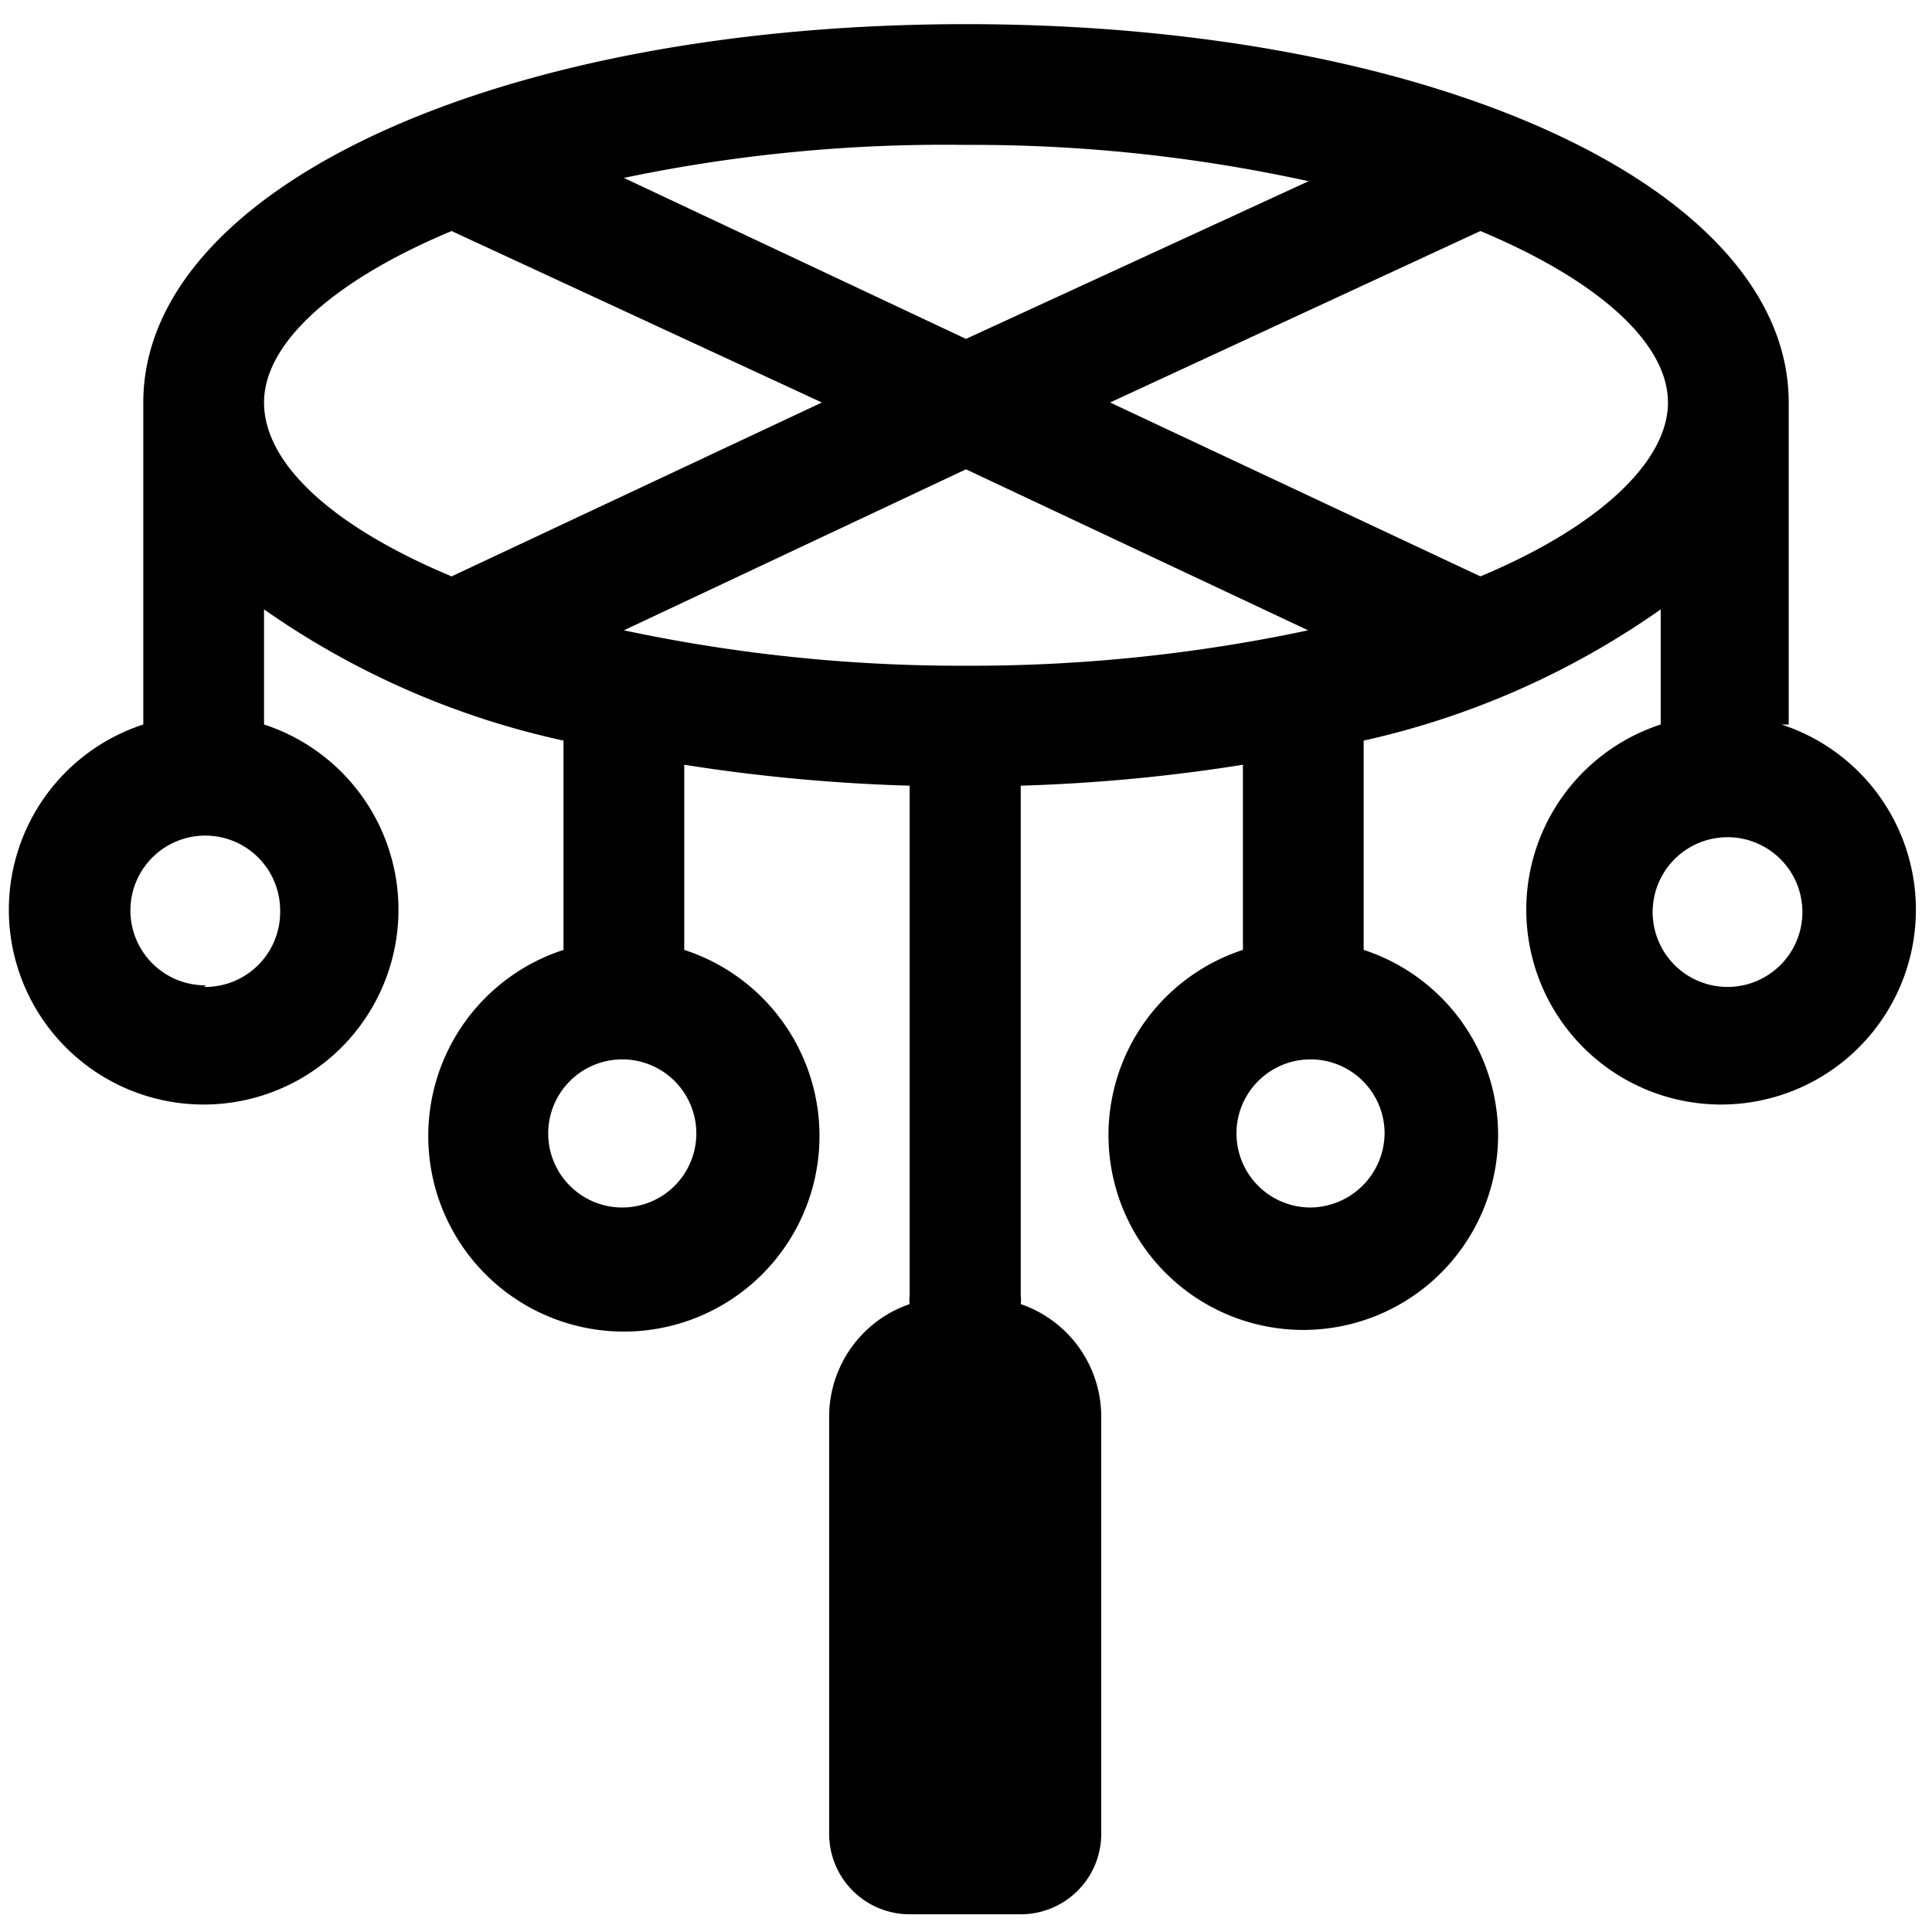 <svg xmlns="http://www.w3.org/2000/svg" viewBox="0 0 24 24"><path d="M22.22 9V5C22.22 2.34 17.83 0.3 12 0.3S1.78 2.34 1.78 5v4a2.42 2.42 0 1 0 1.5 0V7.57A10.28 10.28 0 0 0 7 9.2v2.6a2.43 2.43 0 1 0 1.5 0V9.5a22 22 0 0 0 2.8 0.26v6.33a0.43 0.43 0 0 0 0 0.11 1.48 1.48 0 0 0 -1 1.39v5.19a1 1 0 0 0 1 1h1.38a1 1 0 0 0 1 -1v-5.19a1.48 1.48 0 0 0 -1 -1.39 0.45 0.45 0 0 0 0 -0.11V9.76a21.56 21.56 0 0 0 2.76 -0.26v2.3a2.42 2.42 0 1 0 1.5 0V9.2a10.28 10.28 0 0 0 3.69 -1.63V9a2.42 2.42 0 1 0 1.5 0Zm-14.5 6a0.92 0.92 0 1 1 0.93 -0.92 0.92 0.92 0 0 1 -0.93 0.92Zm8.56 0a0.92 0.92 0 1 1 0.92 -0.92 0.93 0.93 0 0 1 -0.92 0.92Zm0 -12.76L12 4.21l-4.25 -2A19.45 19.45 0 0 1 12 1.8a19.45 19.45 0 0 1 4.25 0.45Zm-13.72 10a0.93 0.93 0 1 1 0.92 -0.93 0.93 0.93 0 0 1 -0.95 0.95ZM3.28 5c0 -0.74 0.87 -1.52 2.33 -2.13L10.21 5l-4.6 2.16C4.15 6.55 3.28 5.77 3.28 5ZM12 8.27a20.11 20.11 0 0 1 -4.25 -0.44l4.25 -2 4.25 2a20.11 20.11 0 0 1 -4.25 0.44Zm6.39 -1.11L13.79 5l4.6 -2.13c1.46 0.61 2.33 1.39 2.33 2.13s-0.87 1.55 -2.33 2.16Zm3.08 5.1a0.93 0.93 0 1 1 0.92 -0.93 0.93 0.93 0 0 1 -0.92 0.93Z" fill="#000000" stroke-width="1"></path></svg>